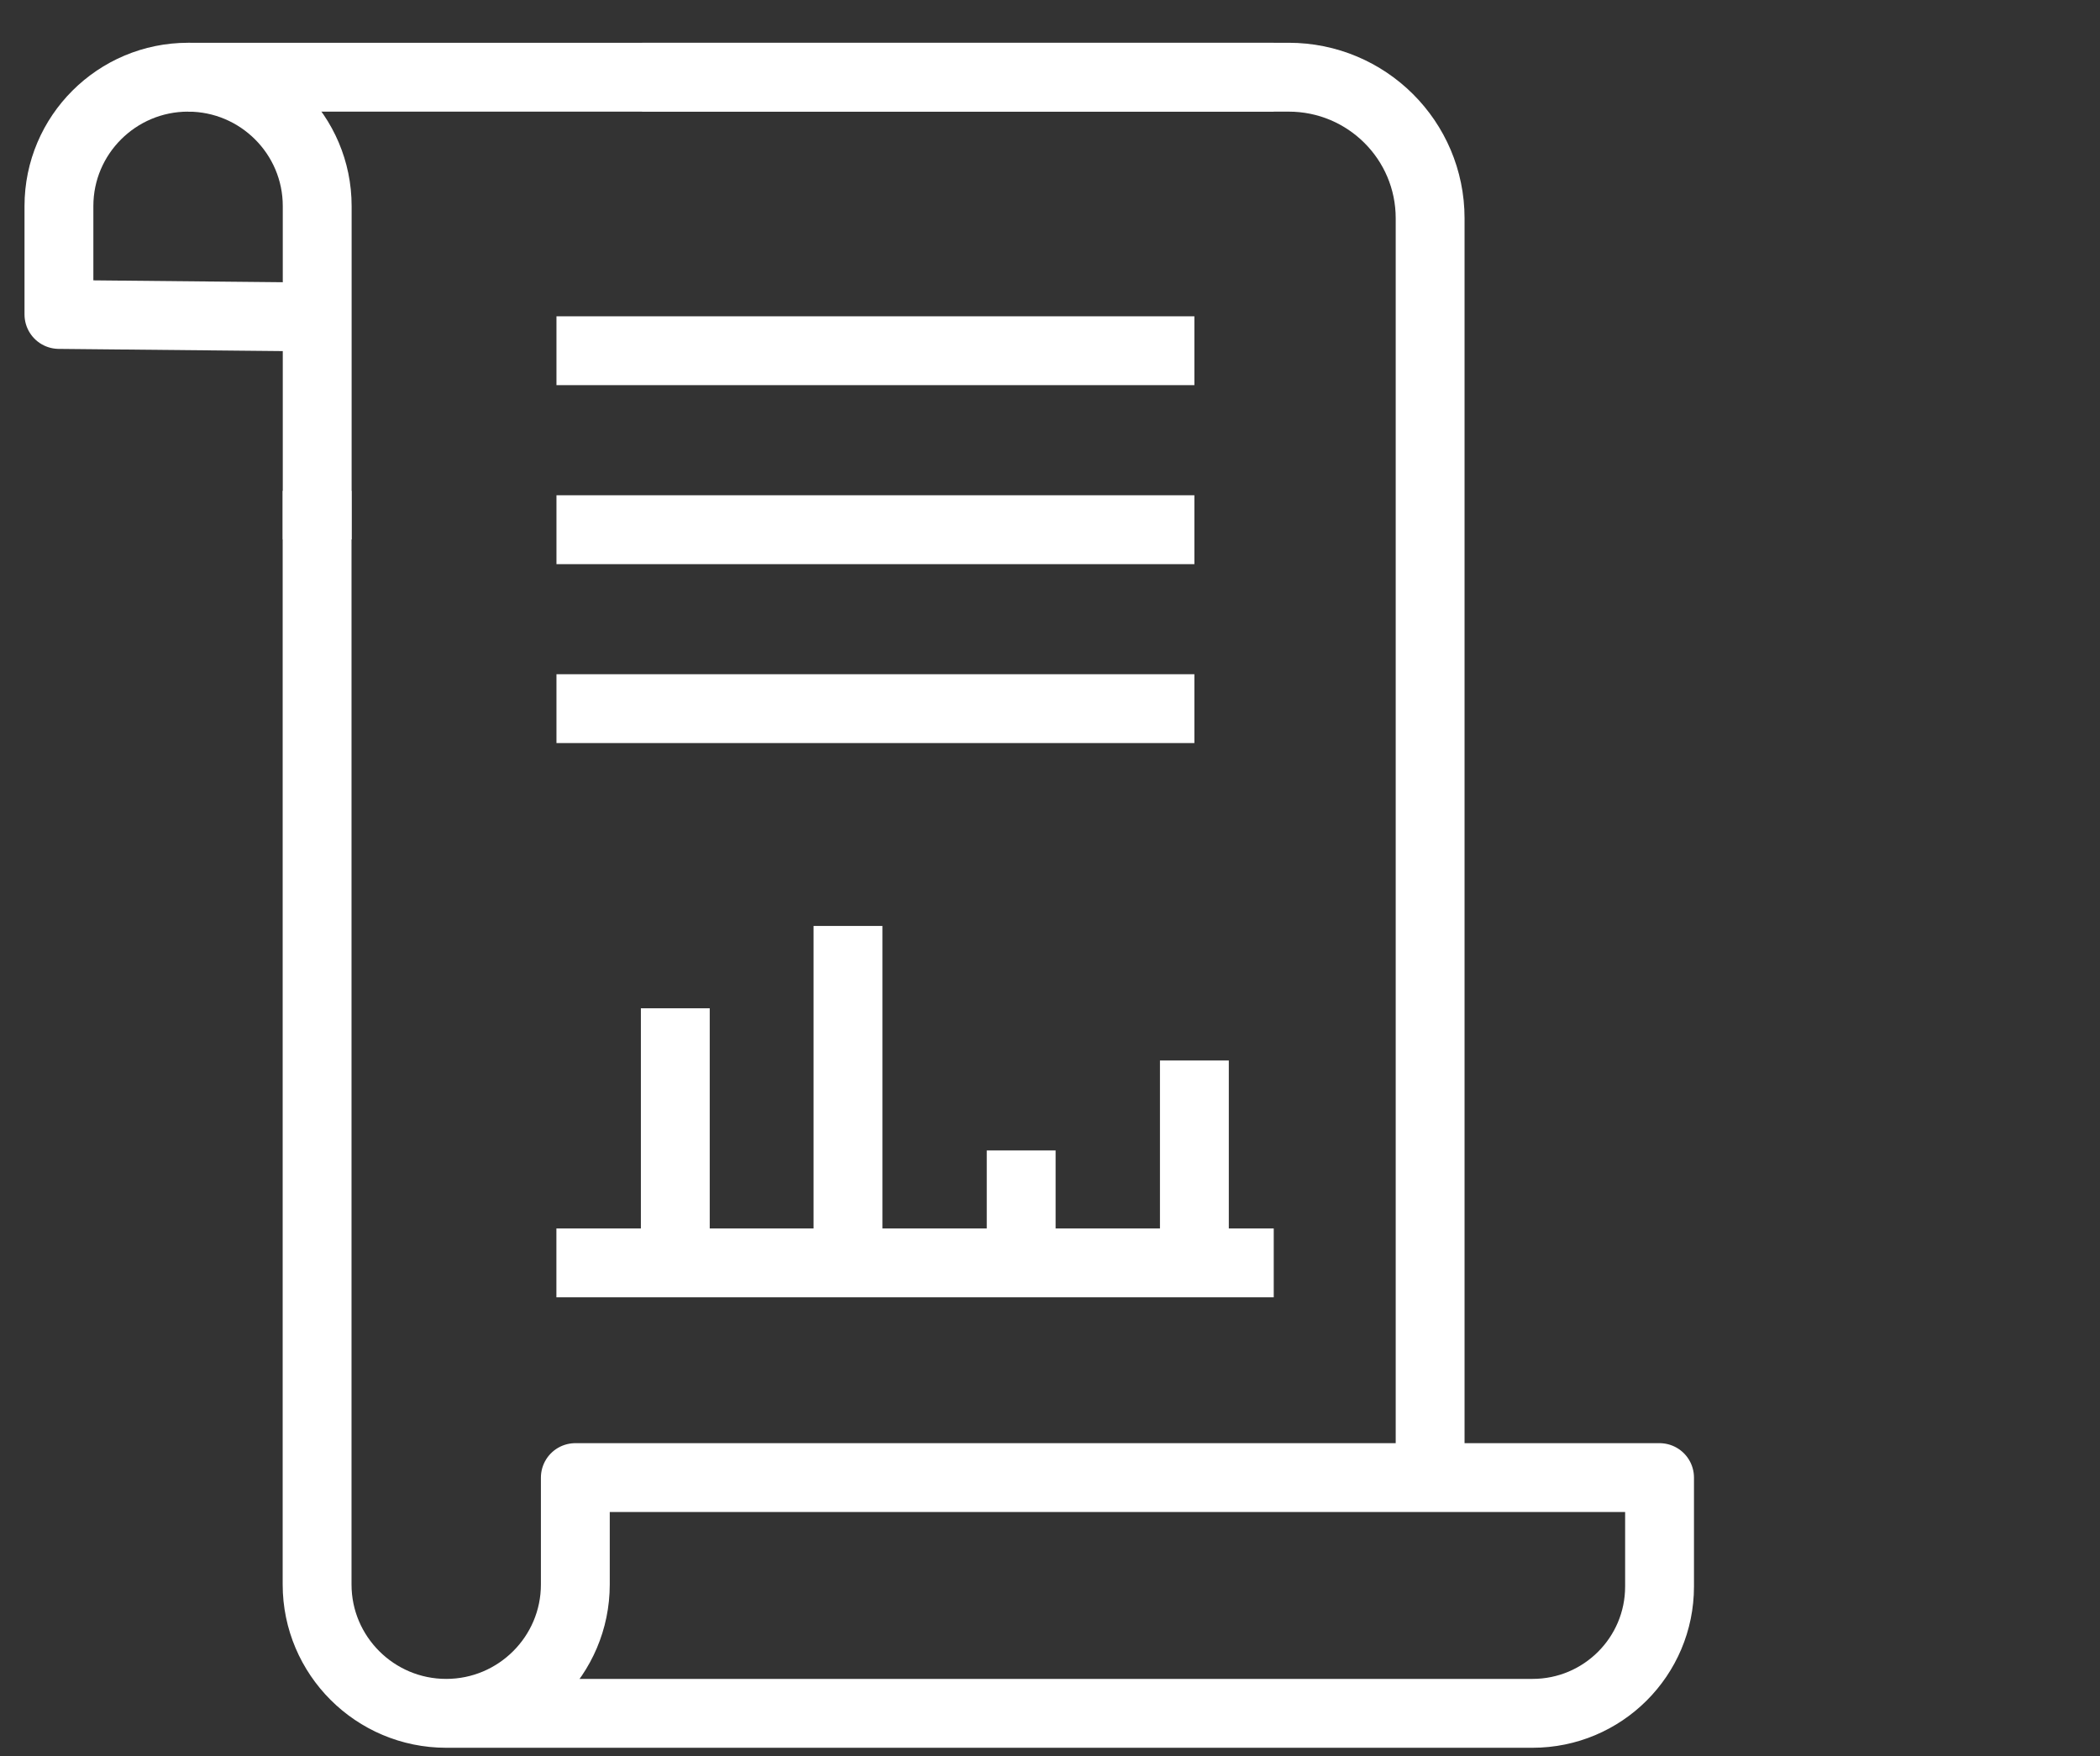 <svg width="61" height="51" viewBox="0 0 61 51" fill="none" xmlns="http://www.w3.org/2000/svg"><rect x="0" y="0" width="61" height="51" fill="#333333" stroke="none"/><path d="M9.211 14.254V46.015C9.211 48.079 10.893 49.757 12.961 49.757M12.961 49.757C15.03 49.757 16.712 48.079 16.712 46.015V42.911H48.206V46.074C48.206 48.108 46.554 49.757 44.515 49.757H12.961Z" stroke="white" stroke-width="2" stroke-linejoin="round"/><path d="M41.542 42.63V6.34C41.542 4.069 39.696 2.242 37.434 2.242H18.651" stroke="white" stroke-width="2" stroke-linejoin="round"/><path d="M36.999 2.242H5.46" stroke="white" stroke-width="2" stroke-linejoin="round"/><path d="M9.214 15.665V5.984C9.214 3.92 7.532 2.242 5.463 2.242C3.394 2.242 1.712 3.92 1.712 5.984V9.132L9.214 9.206" stroke="white" stroke-width="2" stroke-linejoin="round"/><path d="M36.999 36.676H16.162" stroke="white" stroke-width="2" stroke-linejoin="round"/><path d="M34.694 36.677V30.797" stroke="white" stroke-width="2" stroke-linejoin="round"/><path d="M29.663 36.677V33.41" stroke="white" stroke-width="2" stroke-linejoin="round"/><path d="M24.632 36.676V26.891" stroke="white" stroke-width="2" stroke-linejoin="round"/><path d="M19.616 36.676V29.281" stroke="white" stroke-width="2" stroke-linejoin="round"/><path d="M16.164 10.185H34.694" stroke="white" stroke-width="2" stroke-linejoin="round"/><path d="M16.164 15.383H34.694" stroke="white" stroke-width="2" stroke-linejoin="round"/><path d="M16.164 20.58H34.694" stroke="white" stroke-width="2" stroke-linejoin="round"/></svg>